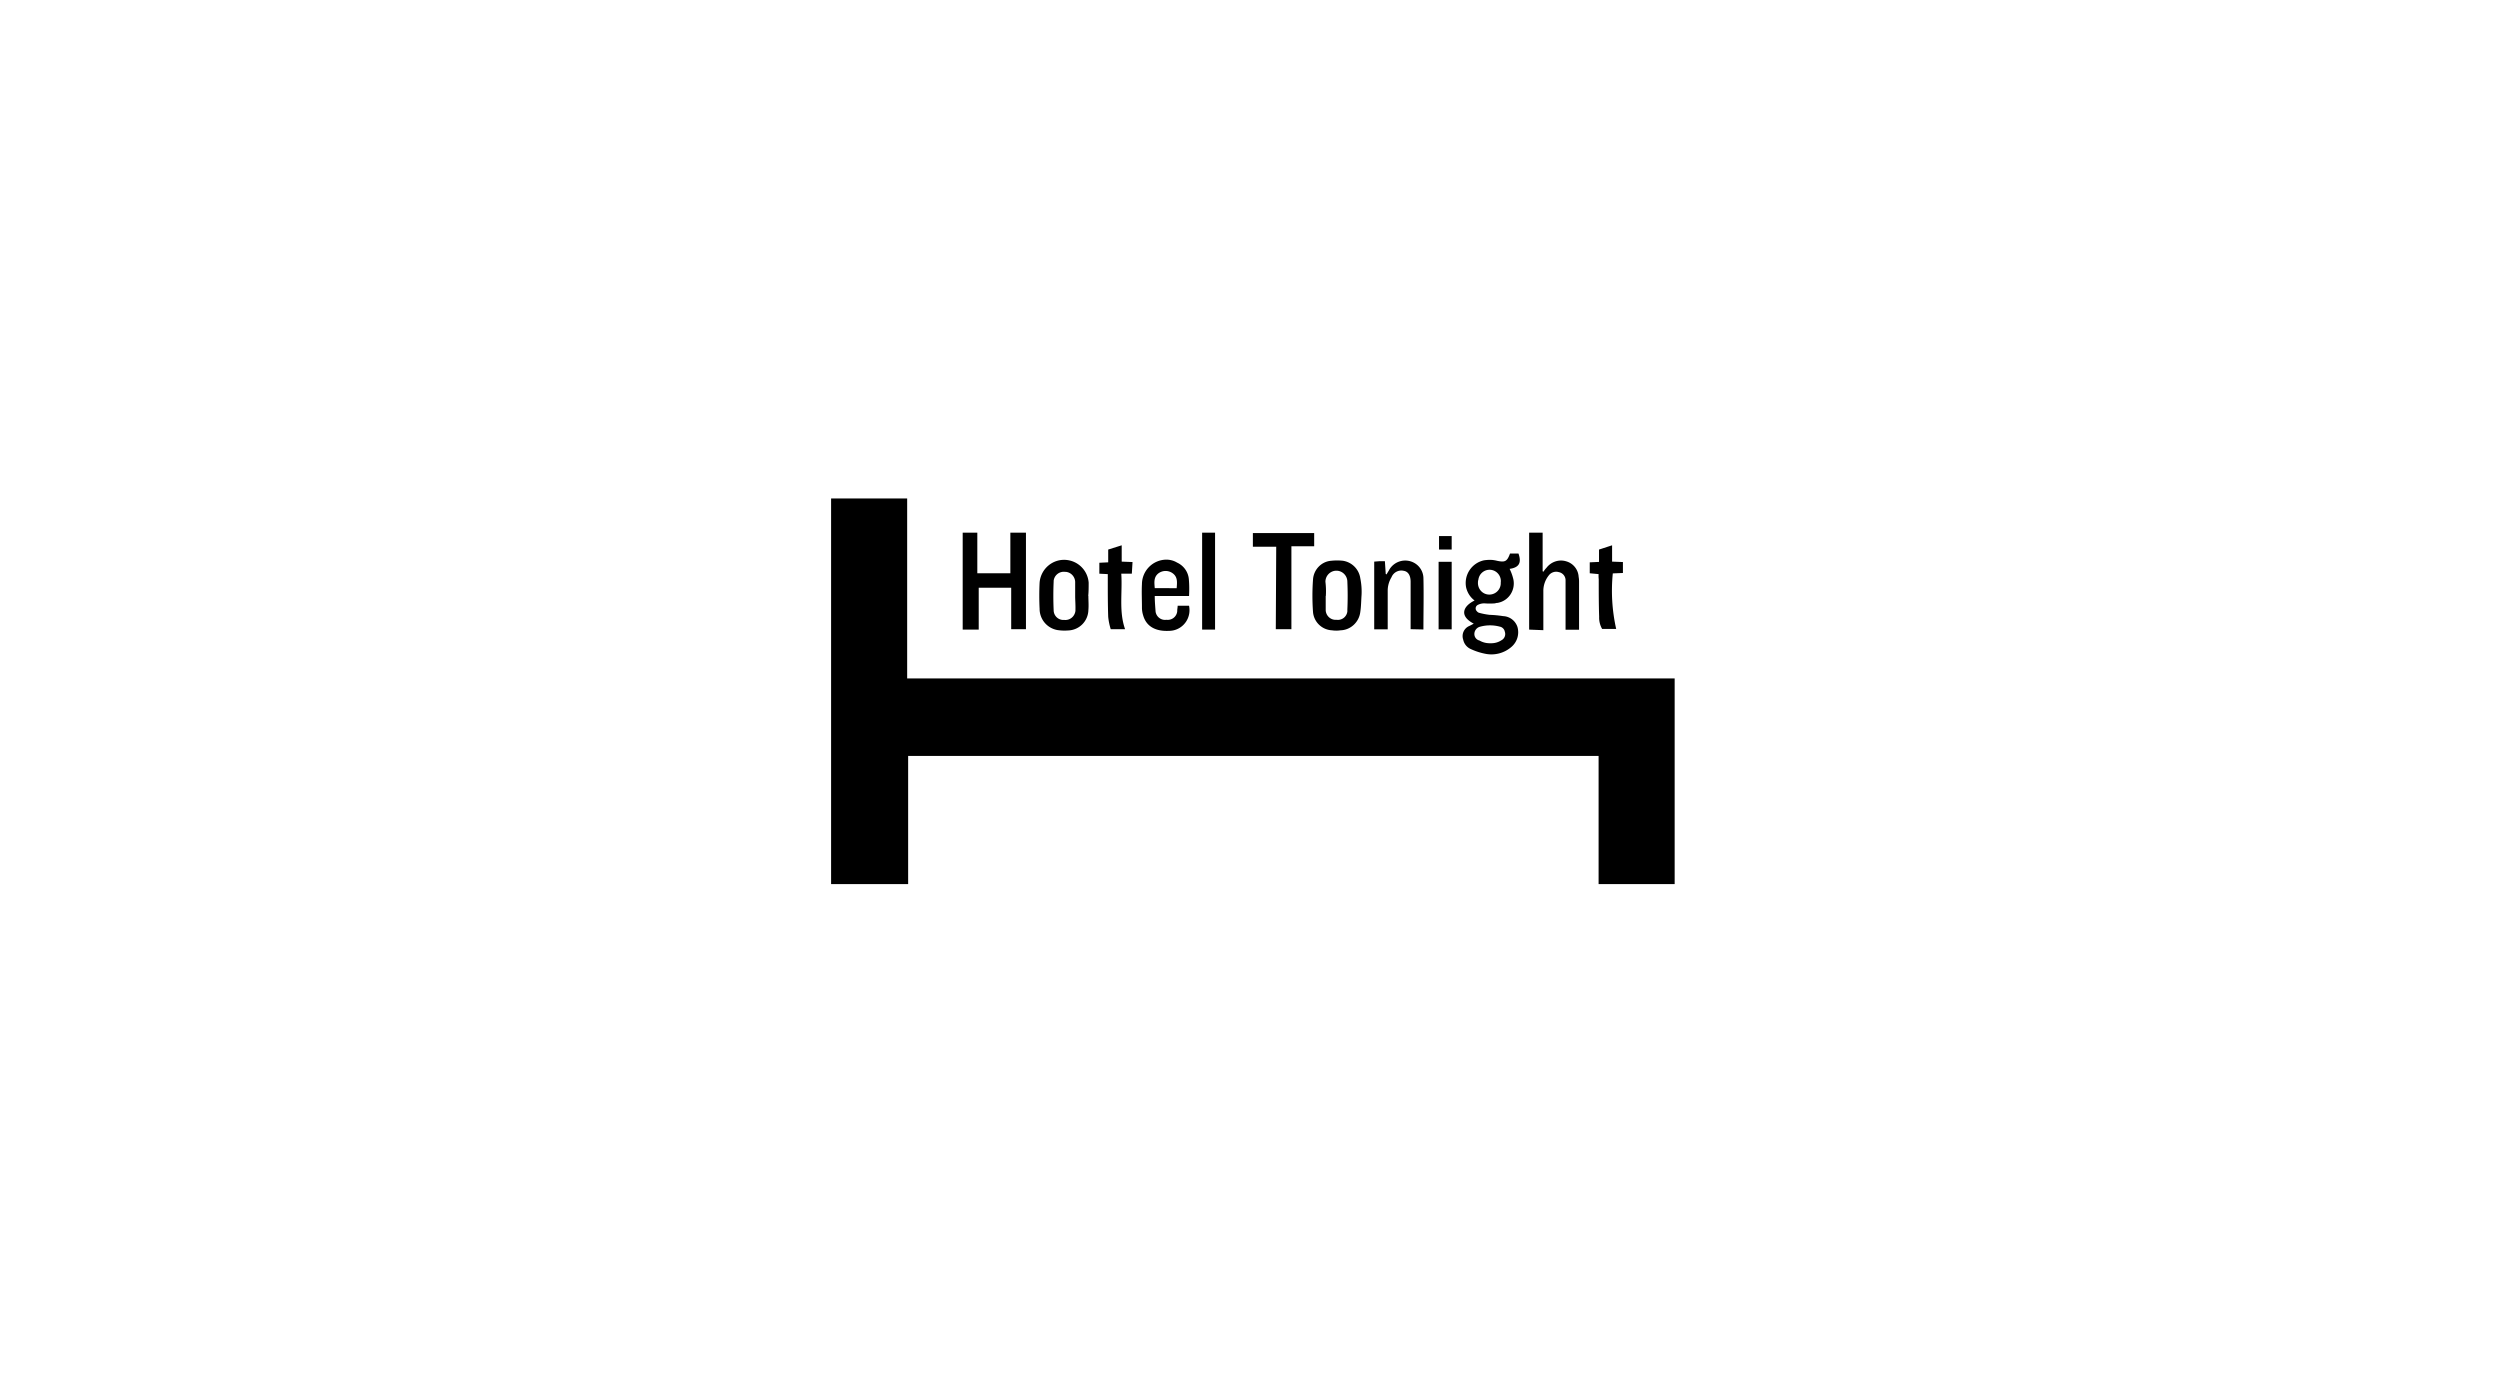 <svg fill="none" height="180" width="326" xmlns="http://www.w3.org/2000/svg"><path style="fill:#fafafa;fill:color(display-p3 .979 .979 .979);fill-opacity:1" d="M108.375 65h9.919v23.468h100.081v26.818h-9.918V98.573h-90.035v16.713h-10.047z" fill="#FAFAFA"></path><path style="fill:#fafafa;fill:color(display-p3 .979 .979 .979);fill-opacity:1" d="M125.535 82.101v-12.64h1.907v5.293h4.308V69.46h2.035v12.586h-1.925V76.64h-4.235v5.46zM192.177 81.324c-1.925-1-1.412-2.277.11-3.017-.55-.407-.935-1-1.1-1.684a3.025 3.025 0 0 1 2.31-3.554 5 5 0 0 1 1.045-.055q.33.027.66.11c1.045.223 1.32.112 1.705-.943h1.1c.44 1.222.055 1.832-1.155 1.999q.33.666.495 1.388c.275 1.388-.605 2.758-1.998 3.035-.037 0-.074.019-.11.019a.7.7 0 0 0-.275.055 9 9 0 0 1-1.412 0q-.468 0-.88.222a.513.513 0 0 0-.183.685.3.3 0 0 0 .073.093.64.64 0 0 0 .275.222c.458.13.935.222 1.412.277q.88.028 1.76.167a2.05 2.05 0 0 1 1.87 1.425 2.51 2.51 0 0 1-.77 2.573 3.97 3.97 0 0 1-3.447.907 8.2 8.2 0 0 1-1.87-.611 1.71 1.71 0 0 1-.99-1.222 1.435 1.435 0 0 1 .77-1.777c.202-.092.403-.203.605-.314m.55-5.404c-.055.832.55 1.554 1.375 1.61a1.49 1.49 0 0 0 1.595-1.388v-.167a1.48 1.48 0 0 0-1.265-1.666 1.47 1.47 0 0 0-1.65 1.278 1 1 0 0 0-.055.333m1.65 7.958c.495.019.99-.111 1.412-.389a.914.914 0 0 0 .44-1.11.82.82 0 0 0-.66-.666 4.9 4.9 0 0 0-2.53 0 .985.985 0 0 0-.77 1.11c.055.352.33.63.66.703.44.26.935.37 1.448.352M199.4 82.101v-12.64h1.76v5.034l.11.055q.166-.278.385-.5c.605-.796 1.632-1.147 2.585-.851a2.23 2.23 0 0 1 1.614 2.017q.055.306.055.611v6.293h-1.76v-6.404a1.08 1.08 0 0 0-.88-1.11 1.205 1.205 0 0 0-1.32.444 3.24 3.24 0 0 0-.697 2.054v5.071zM166.419 71.293h-3.044v-1.777h7.994v1.721h-2.97v10.809h-2.035zM183.945 82.046v-6.182c0-.833-.33-1.333-.88-1.425a1.38 1.38 0 0 0-1.613.833 3.37 3.37 0 0 0-.495 1.777v5.015h-1.76v-8.828l.697-.056h.696l.11 1.666.11.056c.11-.222.275-.445.385-.667a2.41 2.41 0 0 1 3.319-.777 2.33 2.33 0 0 1 1.1 1.888c.055 2.22 0 4.46 0 6.737zM177.547 77.585c-.055.778-.055 1.5-.165 2.221-.165 1.333-1.265 2.35-2.585 2.388a3.7 3.7 0 0 1-1.1 0 2.61 2.61 0 0 1-2.475-2.332 29 29 0 0 1 0-4.35c.11-1.277 1.118-2.294 2.365-2.387a7 7 0 0 1 1.54 0 2.7 2.7 0 0 1 2.255 2.276c.147.74.202 1.463.165 2.184m-4.675.13v1.777c-.018.721.568 1.332 1.283 1.332h.147a1.245 1.245 0 0 0 1.393-1.092v-.24a40 40 0 0 0 0-3.628c0-.796-.641-1.444-1.43-1.444s-1.43.648-1.43 1.444c.074.61.092 1.222.055 1.85zM141.925 77.715c0 .61.055 1.221 0 1.832a2.727 2.727 0 0 1-2.64 2.665 6 6 0 0 1-1.411-.055 2.81 2.81 0 0 1-2.31-2.776 35 35 0 0 1 0-3.406c.146-1.777 1.686-3.11 3.465-2.961a3.215 3.215 0 0 1 2.933 2.961c0 .555 0 1.166-.055 1.721zm-1.723 0v-1.721c.037-.74-.532-1.388-1.265-1.425h-.055a1.33 1.33 0 0 0-1.485 1.165v.112a42 42 0 0 0 0 3.72c0 .703.568 1.277 1.265 1.277h.165c.715.055 1.338-.481 1.412-1.203v-.185c.018-.574-.037-1.203-.037-1.74M155.052 77.715h-4.473c0 .666.055 1.332.11 2.054.11.685.733 1.148 1.411 1.055h.055a1.24 1.24 0 0 0 1.357-1.129v-.092c0-.167.055-.389.055-.611h1.485c.312 1.48-.623 2.924-2.09 3.22a3.6 3.6 0 0 1-.623.056c-1.705.055-2.86-.611-3.264-2a3.4 3.4 0 0 1-.165-1.054c0-1-.055-2.054 0-3.054a3.21 3.21 0 0 1 3.172-3.183c.495 0 .99.13 1.412.388a2.63 2.63 0 0 1 1.54 2.277c.055.666.055 1.388.018 2.073m-1.613-1.018c.055-.777.165-1.5-.605-1.999a1.57 1.57 0 0 0-1.76.056c-.66.5-.55 1.221-.495 1.943zM156.757 69.46h1.687v12.641h-1.687zM147.59 74.81h-1.375c.165 2.442-.33 4.904.495 7.236h-1.87a8 8 0 0 1-.33-1.61c-.055-1.574-.055-3.184-.055-4.739v-.832l-1.1-.056v-1.425l1.155-.055v-1.666l1.76-.555v2.128l1.412.055zM208.457 74.865l-1.155-.111v-1.425l1.21-.056v-1.61l1.705-.555v2.128l1.412.055v1.426l-1.32.055a22.8 22.8 0 0 0 .44 7.237h-1.834a2.95 2.95 0 0 1-.385-1.573c-.055-1.61-.055-3.22-.055-4.905a4 4 0 0 1-.018-.666M187.594 73.255h1.705v8.81h-1.705zM189.299 71.663h-1.65v-1.758h1.65z" fill="#FAFAFA"></path></svg>